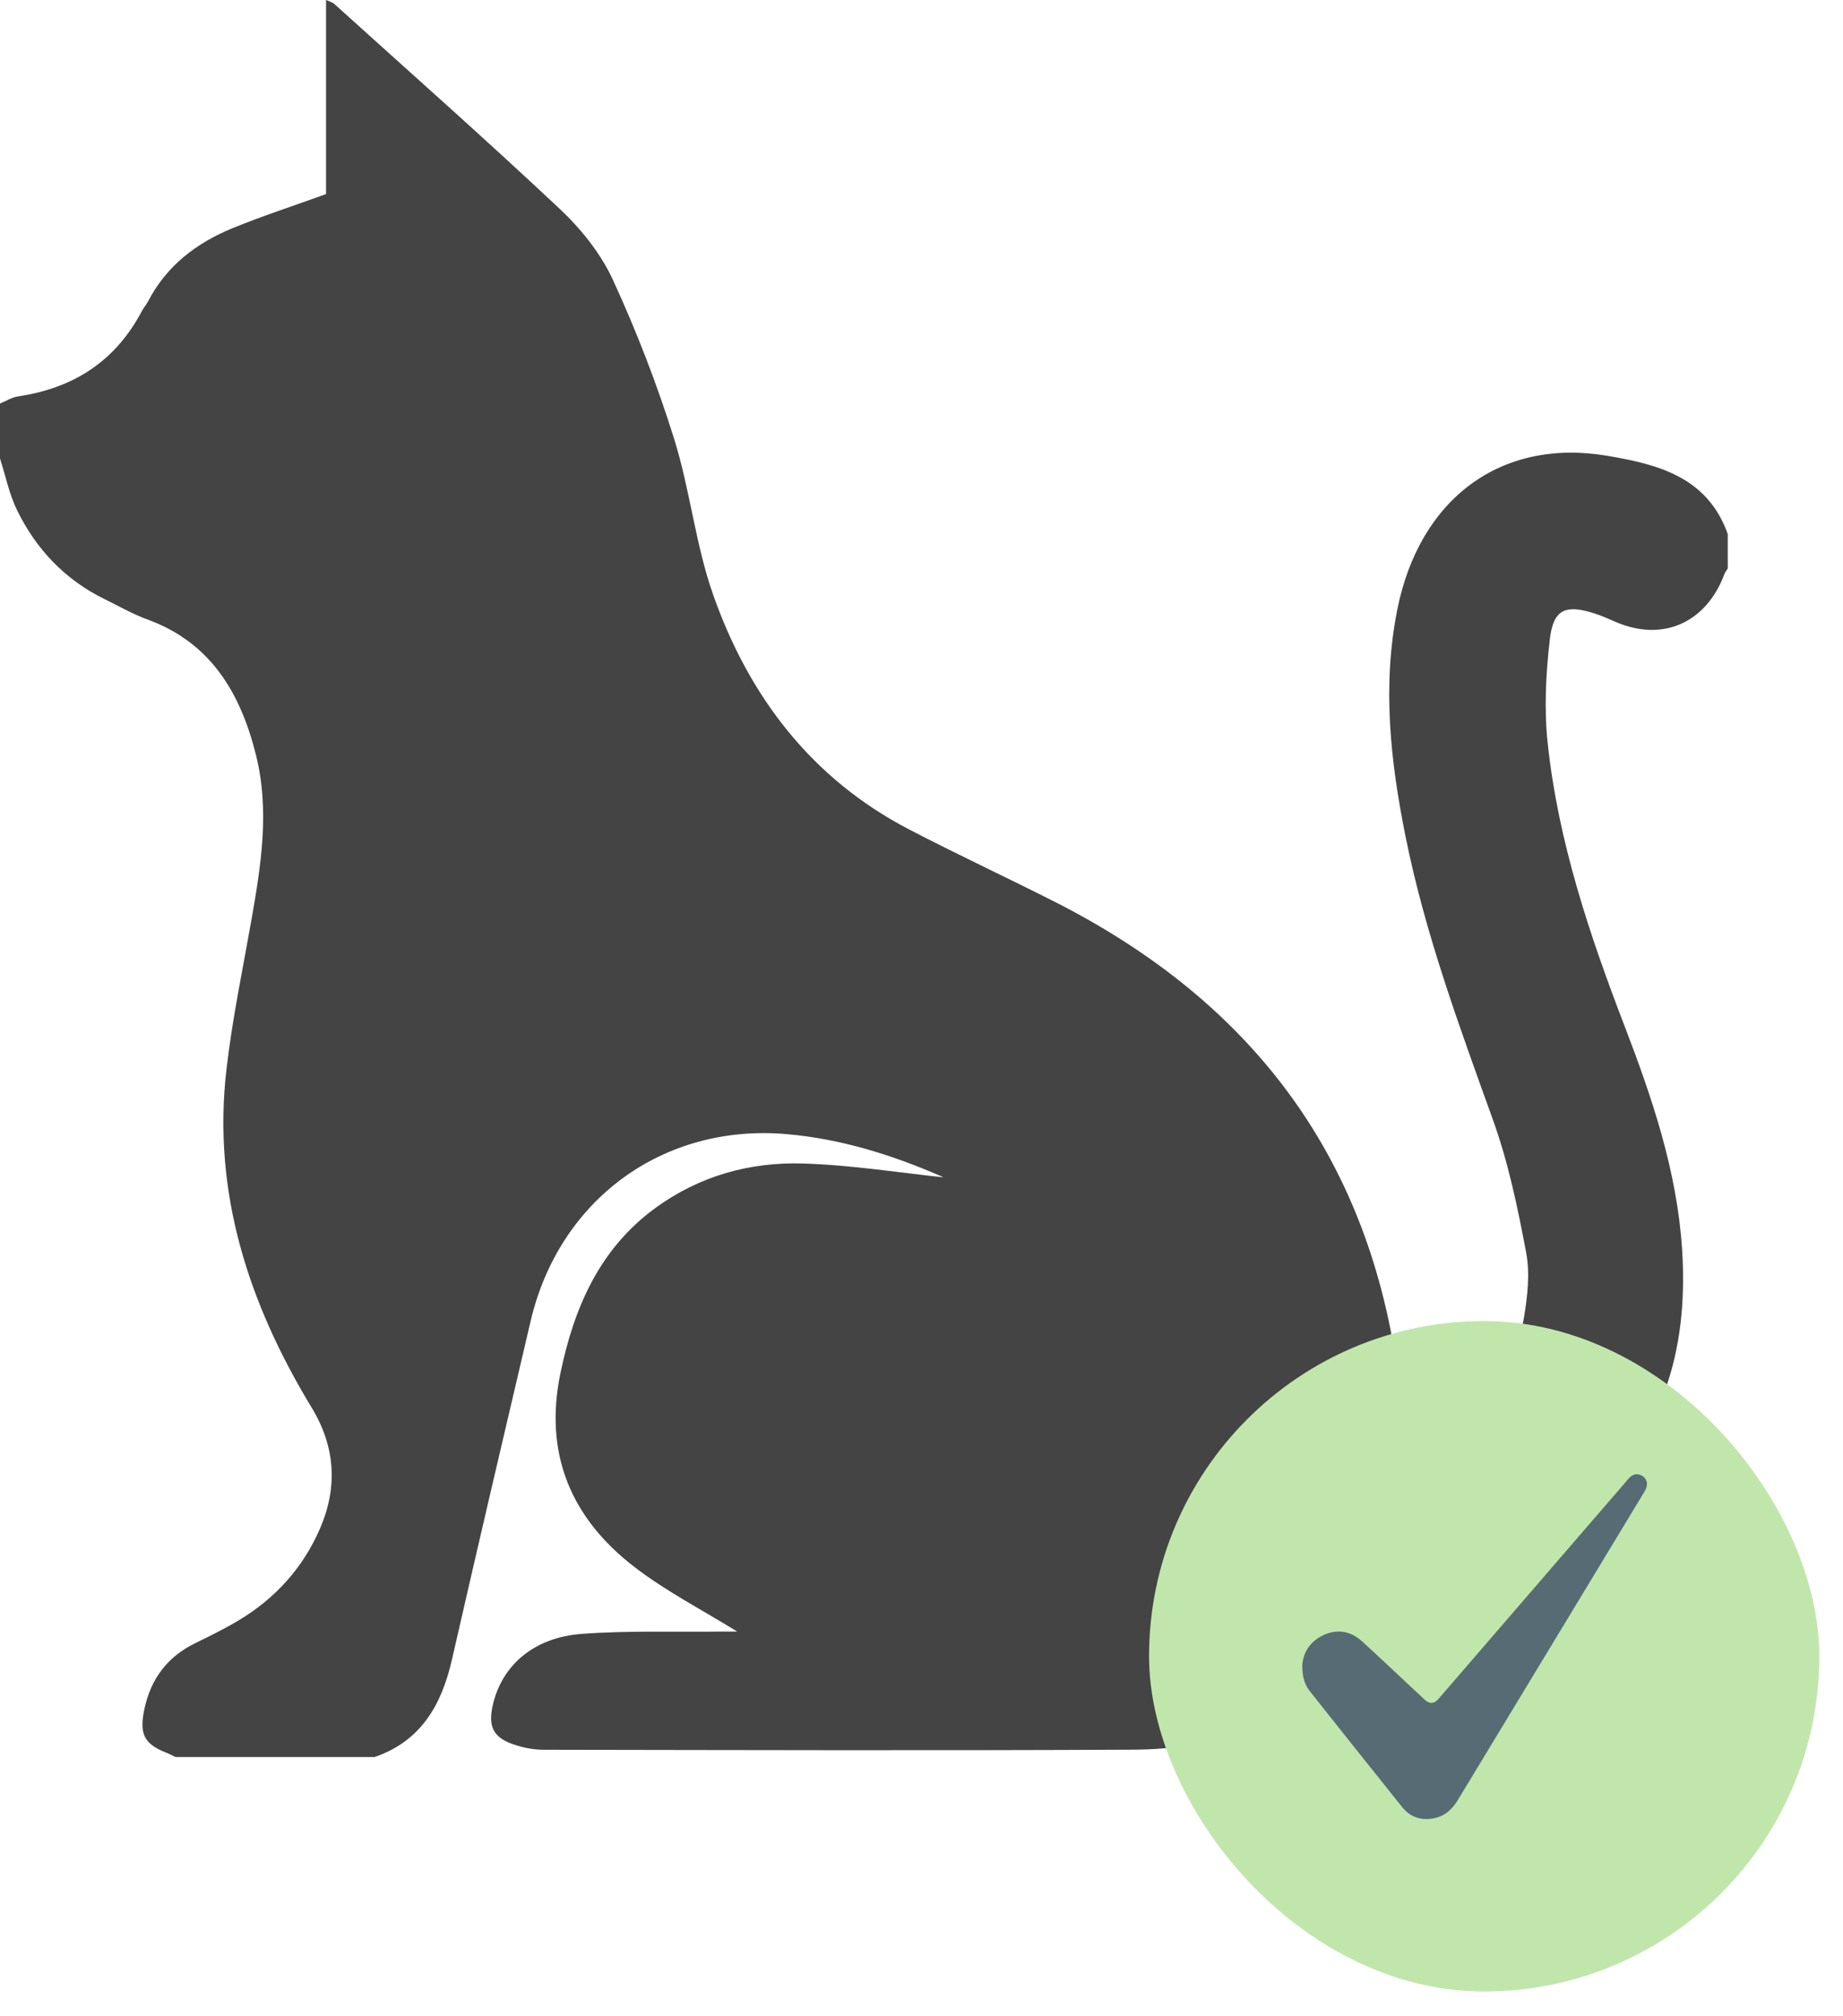 <svg fill="none" height="70" viewBox="0 0 64 70" width="64" xmlns="http://www.w3.org/2000/svg" xmlns:xlink="http://www.w3.org/1999/xlink"><clipPath id="cats-okay"><path d="m0 0h60v61h-60z"/></clipPath><g clip-path="url(#cats-okay)"><path d="m13.008 61h-6.914c-.102-.049-.202-.105-.306-.145-.792-.309-.956-.659-.775-1.517.227-1.064.806-1.824 1.772-2.294.509-.247 1.02-.499 1.505-.79 1.261-.757 2.223-1.81 2.817-3.173.625-1.439.544-2.845-.281-4.206-2.186-3.604-3.461-7.464-2.961-11.757.203-1.749.567-3.481.873-5.218.331-1.883.625-3.771.156-5.668-.534-2.159-1.569-3.921-3.77-4.724-.511-.186-.991-.462-1.483-.703-1.37-.669-2.381-1.725-3.05-3.095-.272-.559-.398-1.192-.591-1.791 0-.636 0-1.273 0-1.909.211-.086.416-.218.636-.25 1.898-.282 3.361-1.204 4.284-2.949.064-.123.158-.228.222-.35.645-1.239 1.683-2.025 2.923-2.535 1.028-.421 2.086-.765 3.258-1.188v-6.739c.17.076.23.088.267.121 2.627 2.374 5.278 4.717 7.858 7.142.731.688 1.411 1.534 1.831 2.444.825 1.789 1.541 3.643 2.13 5.527.555 1.772.741 3.669 1.355 5.413 1.25 3.551 3.431 6.392 6.798 8.146 1.666.867 3.369 1.657 5.044 2.506 6.519 3.299 10.692 8.42 11.859 15.866.106.674.194 1.351.3 2.09.62-.207 1.17-.352 1.688-.572 1.305-.554 2.225-1.493 2.469-2.946.123-.735.211-1.526.076-2.245-.292-1.552-.617-3.118-1.148-4.596-1.166-3.244-2.362-6.471-3.044-9.866-.523-2.603-.811-5.222-.284-7.864.769-3.85 3.595-5.965 7.287-5.342 1.73.292 3.483.72 4.189 2.721v1.193c-.039.064-.091.124-.116.193-.634 1.702-2.151 2.366-3.783 1.659-.25-.108-.502-.222-.762-.303-.977-.306-1.398-.128-1.517.905-.139 1.192-.202 2.423-.075 3.611.364 3.419 1.453 6.654 2.677 9.839.961 2.504 1.816 5.033 1.991 7.742.231 3.581-.708 6.693-3.589 8.977-1.673 1.327-3.63 1.988-5.705 2.292-.398.059-.561.217-.68.581-.43 1.317-1.206 2.401-2.284 3.247-1.994 1.564-4.297 2.251-6.775 2.264-6.836.034-13.672.014-20.508.003-.362 0-.741-.078-1.083-.201-.656-.234-.833-.612-.688-1.297.3-1.408 1.413-2.401 3.105-2.525 1.613-.119 3.236-.06 4.855-.08.199-.002.397 0 .539 0-1.191-.738-2.45-1.384-3.559-2.235-2.194-1.681-3.167-3.921-2.578-6.742.473-2.278 1.358-4.311 3.286-5.721 1.531-1.121 3.286-1.607 5.131-1.552 1.702.051 3.397.327 5.094.503-.092.056-.181-.013-.28-.056-1.731-.752-3.506-1.308-5.4-1.469-4.261-.36-7.872 2.261-8.867 6.49-.92 3.917-1.837 7.837-2.734 11.76-.361 1.58-1.086 2.831-2.684 3.377z" fill="#444"/></g><rect fill="#c1e6ac" height="23.276" rx="11.638" width="23.276" x="39.902" y="45.863"/><path d="m45.222 57.842c.018-.446.255-.853.738-1.076.489-.225.952-.137 1.35.227.611.559 1.212 1.127 1.817 1.692.115.107.23.216.345.322.174.16.328.151.485-.03 1.309-1.516 2.617-3.032 3.926-4.548.89-1.031 1.78-2.062 2.67-3.093.11-.127.238-.19.403-.133.14.048.244.178.237.329-.004.081-.036.169-.078.239-1.041 1.724-2.084 3.446-3.127 5.168-1.125 1.858-2.25 3.715-3.375 5.573-.205.339-.486.566-.878.625-.415.063-.774-.064-1.039-.393-1.074-1.337-2.14-2.681-3.207-4.024-.18-.227-.265-.492-.266-.879z" fill="#576b75"/></svg>
